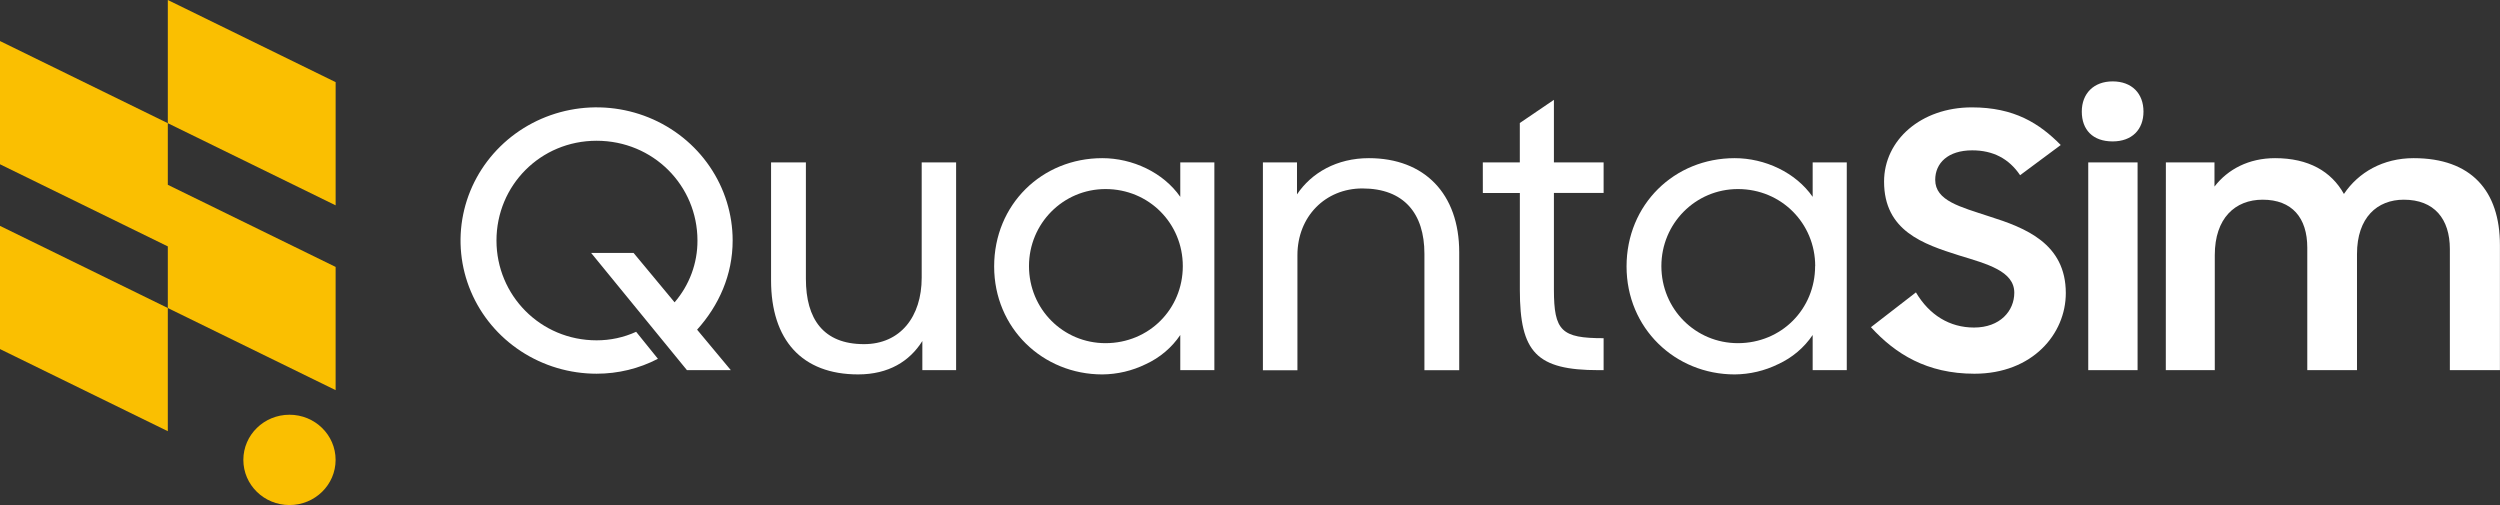 <svg width="198" height="40" viewBox="0 0 198 40" fill="none" xmlns="http://www.w3.org/2000/svg">
<rect x="0" y="0" width="198" height="40" fill="#333333" stroke="none"/>
<g clip-path="url(#clip0_516_2113)">
<path d="M26.582 16.263L13.291 9.757V0L26.582 6.506V16.263Z" fill="#FABF01"/>
<path d="M26.581 21.14V30.899L13.291 24.395V19.515L0 13.01V3.251L13.291 9.757V14.636L26.581 21.14Z" fill="#FABF01"/>
<path d="M13.291 34.151L0 27.646V17.889L13.291 24.395V34.151Z" fill="#FABF01"/>
<path d="M22.926 40C24.944 40 26.58 38.399 26.58 36.423C26.58 34.448 24.944 32.847 22.926 32.847C20.908 32.847 19.273 34.448 19.273 36.423C19.273 38.399 20.908 40 22.926 40Z" fill="#FABF01"/>
<path d="M46.819 20.034H50.181L53.428 23.944C54.605 22.575 55.247 20.84 55.239 19.05C55.239 14.691 51.734 11.148 47.25 11.148C42.797 11.148 39.321 14.691 39.321 19.05C39.321 23.387 42.797 26.954 47.25 26.954C48.332 26.956 49.402 26.726 50.382 26.278L52.107 28.416C50.612 29.195 48.944 29.6 47.25 29.598C45.119 29.598 43.035 28.979 41.264 27.82C39.492 26.661 38.11 25.014 37.295 23.086C36.479 21.159 36.266 19.038 36.682 16.992C37.097 14.946 38.124 13.067 39.631 11.592C41.138 10.117 43.058 9.112 45.148 8.705C47.238 8.298 49.405 8.507 51.374 9.305C53.343 10.104 55.026 11.456 56.209 13.19C57.394 14.925 58.026 16.964 58.026 19.05C58.026 21.779 56.933 24.198 55.21 26.11L57.882 29.316H54.406L46.819 20.034Z" fill="white"/>
<path d="M61.068 22.201V12.86H63.827V22.084C63.827 25.262 65.206 27.256 68.429 27.256C71.302 27.256 72.998 25.087 72.998 21.996V12.863H75.724V29.316H73.05V27.009C72.045 28.612 70.378 29.653 67.963 29.653C63.51 29.654 61.068 26.925 61.068 22.201Z" fill="white"/>
<path d="M78.737 21.104C78.737 16.183 82.531 12.526 87.299 12.526C89.685 12.526 92.127 13.65 93.478 15.59V12.863H96.178V29.316H93.478V26.532C92.804 27.532 91.86 28.33 90.752 28.839C89.681 29.366 88.501 29.645 87.302 29.654C82.587 29.654 78.737 25.998 78.737 21.104ZM93.678 21.075C93.678 17.701 91.006 14.973 87.558 14.973C84.197 14.973 81.496 17.701 81.496 21.075C81.496 24.478 84.197 27.179 87.558 27.179C91.006 27.175 93.678 24.478 93.678 21.075Z" fill="white"/>
<path d="M100.022 12.863H102.722V15.395C103.872 13.679 105.883 12.526 108.412 12.526C112.809 12.526 115.57 15.338 115.57 19.979V29.321H112.814V20.096C112.814 16.918 111.203 14.925 107.899 14.925C104.97 14.925 102.756 17.147 102.756 20.213V29.324H100.022V12.863Z" fill="white"/>
<path d="M117.438 12.863H120.369V9.742L123.07 7.907V12.863H127.006V15.282H123.07V22.932C123.07 26.223 123.673 26.785 127.006 26.785V29.316H126.608C121.695 29.316 120.372 27.909 120.372 22.96V15.287H117.441L117.438 12.863Z" fill="white"/>
<path d="M128.823 21.104C128.823 16.183 132.615 12.526 137.385 12.526C139.771 12.526 142.213 13.65 143.563 15.59V12.863H146.264V29.316H143.563V26.532C142.889 27.532 141.945 28.331 140.836 28.839C139.766 29.366 138.586 29.645 137.388 29.654C132.666 29.654 128.823 25.998 128.823 21.104ZM143.764 21.075C143.764 17.701 141.092 14.973 137.644 14.973C134.282 14.973 131.581 17.701 131.581 21.075C131.581 24.478 134.282 27.179 137.644 27.179C141.093 27.175 143.757 24.478 143.757 21.075H143.764Z" fill="white"/>
<path d="M148.179 25.913L151.742 23.157C152.806 24.957 154.414 25.941 156.343 25.941C158.412 25.941 159.532 24.62 159.532 23.185C159.532 21.469 157.378 20.907 155.166 20.231C152.322 19.332 149.218 18.291 149.218 14.383C149.218 11.091 152.148 8.504 156.171 8.504C159.532 8.504 161.516 9.769 163.211 11.485L159.992 13.876C159.102 12.554 157.838 11.907 156.2 11.907C154.275 11.907 153.269 12.92 153.269 14.242C153.269 15.902 155.251 16.381 157.55 17.14C160.394 18.039 163.612 19.277 163.612 23.215C163.612 26.45 160.968 29.599 156.372 29.599C152.604 29.598 150.104 28.023 148.179 25.913Z" fill="white"/>
<path d="M169.296 12.863H165.389V29.316H169.296V12.863Z" fill="white"/>
<path d="M171.537 12.863H175.387V14.776C176.45 13.397 178.114 12.526 180.186 12.526C182.829 12.526 184.639 13.567 185.639 15.362C186.79 13.645 188.743 12.526 191.156 12.526C195.725 12.526 197.994 15.113 197.994 19.417V29.316H194.029V19.726C194.029 17.335 192.793 15.816 190.38 15.816C188.282 15.816 186.674 17.222 186.674 20.119V29.316H182.737V19.614C182.737 17.25 181.531 15.816 179.203 15.816C177.02 15.816 175.411 17.279 175.411 20.204V29.316H171.532L171.537 12.863Z" fill="white"/>
<path d="M167.322 6.446C168.844 6.446 169.764 7.403 169.764 8.838C169.764 10.272 168.844 11.2 167.322 11.2C165.74 11.2 164.878 10.272 164.878 8.838C164.878 7.403 165.825 6.446 167.322 6.446Z" fill="white"/>
</g>
<defs>
<clipPath id="clip0_516_2113">
<rect width="198" height="40" fill="white"/>
</clipPath>
</defs>
</svg>
